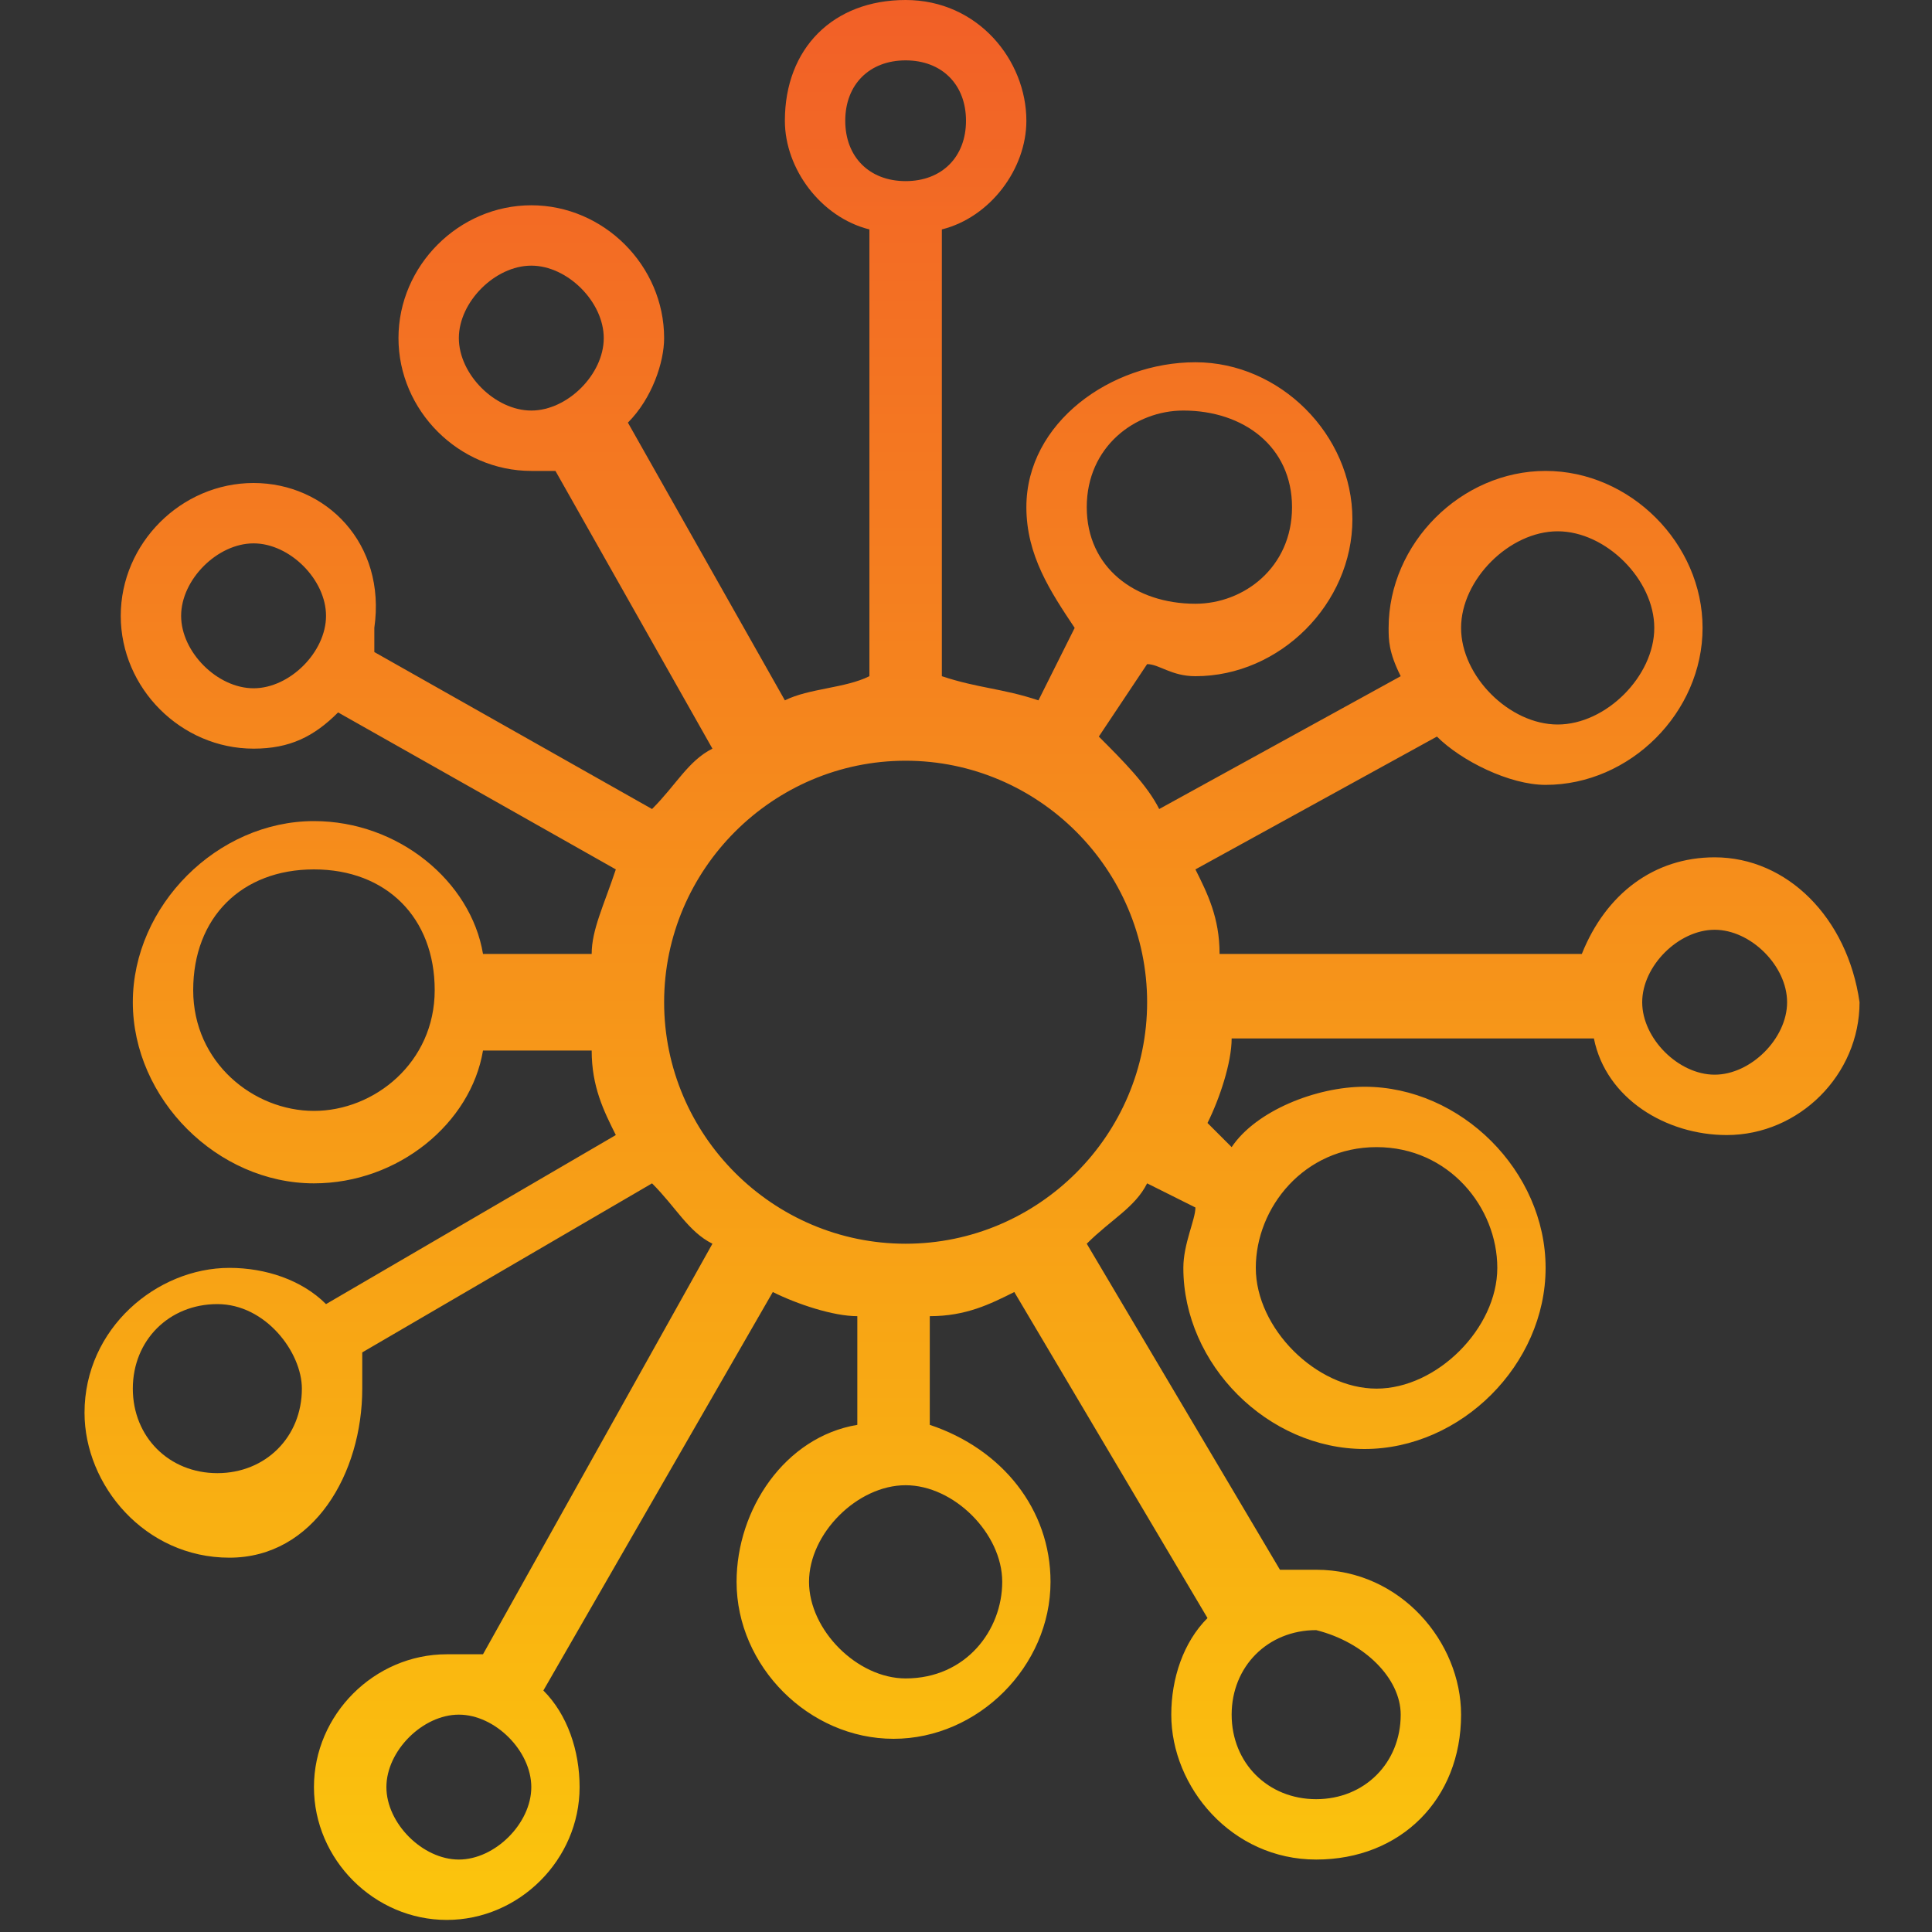 <?xml version="1.0" encoding="utf-8"?>
<!-- Generator: Adobe Illustrator 20.1.0, SVG Export Plug-In . SVG Version: 6.00 Build 0)  -->
<svg version="1.1" id="Layer_1" xmlns="http://www.w3.org/2000/svg" xmlns:xlink="http://www.w3.org/1999/xlink" x="0px" y="0px"
	 width="16px" height="16px" viewBox="0 0 16 16" style="enable-background:new 0 0 16 16;" xml:space="preserve">
<rect x="0" y="0" width="16" height="16" fill="#333333" stroke="none"/>
<style type="text/css">
	.st0{fill:url(#SVGID_1_);}
</style>
<g>
	<linearGradient id="SVGID_1_" gradientUnits="userSpaceOnUse" x1="8" y1="22.925" x2="8" y2="-0.872">
		<stop  offset="0" style="stop-color:#FFF200"/>
		<stop  offset="1" style="stop-color:#F15A29"/>
	</linearGradient>
	<path class="st0" d="M14.2,7.1c-0.5,0-0.9,0.3-1.1,0.8h-3c0-0.3-0.1-0.5-0.2-0.7l2-1.1c0.2,0.2,0.6,0.4,0.9,0.4
		c0.7,0,1.3-0.6,1.3-1.3c0-0.7-0.6-1.3-1.3-1.3s-1.3,0.6-1.3,1.3c0,0.1,0,0.2,0.1,0.4l-2,1.1C9.5,6.5,9.3,6.3,9.1,6.1l0.4-0.6
		c0.1,0,0.2,0.1,0.4,0.1c0.7,0,1.3-0.6,1.3-1.3s-0.6-1.3-1.3-1.3S8.5,3.5,8.5,4.2c0,0.4,0.2,0.7,0.4,1L8.6,5.8
		C8.3,5.7,8.1,5.7,7.8,5.6V1.9C8.2,1.8,8.5,1.4,8.5,1c0-0.5-0.4-1-1-1s-1,0.4-1,1c0,0.4,0.3,0.8,0.7,0.9v3.7C7,5.7,6.7,5.7,6.5,5.8
		L5.2,3.5c0.2-0.2,0.3-0.5,0.3-0.7c0-0.6-0.5-1.1-1.1-1.1S3.3,2.2,3.3,2.8s0.5,1.1,1.1,1.1c0.1,0,0.2,0,0.2,0l1.3,2.3
		C5.7,6.3,5.6,6.5,5.4,6.7L3.1,5.4c0-0.1,0-0.2,0-0.2C3.2,4.5,2.7,4,2.1,4S1,4.5,1,5.1c0,0.6,0.5,1.1,1.1,1.1c0.3,0,0.5-0.1,0.7-0.3
		l2.3,1.3C5,7.5,4.9,7.7,4.9,7.9H4C3.9,7.3,3.3,6.8,2.6,6.8c-0.8,0-1.5,0.7-1.5,1.5s0.7,1.5,1.5,1.5c0.7,0,1.3-0.5,1.4-1.1h0.9
		c0,0.3,0.1,0.5,0.2,0.7l-2.4,1.4c-0.2-0.2-0.5-0.3-0.8-0.3c-0.6,0-1.2,0.5-1.2,1.2c0,0.6,0.5,1.2,1.2,1.2S3,12.2,3,11.5
		c0-0.1,0-0.2,0-0.3l2.4-1.4c0.2,0.2,0.3,0.4,0.5,0.5L4,13.7c-0.1,0-0.2,0-0.3,0c-0.6,0-1.1,0.5-1.1,1.1c0,0.6,0.5,1.1,1.1,1.1
		s1.1-0.5,1.1-1.1c0-0.3-0.1-0.6-0.3-0.8l1.9-3.3c0.2,0.1,0.5,0.2,0.7,0.2v0.9c-0.6,0.1-1,0.7-1,1.3c0,0.7,0.6,1.3,1.3,1.3
		s1.3-0.6,1.3-1.3c0-0.6-0.4-1.1-1-1.3v-0.9c0.3,0,0.5-0.1,0.7-0.2l1.6,2.7c-0.2,0.2-0.3,0.5-0.3,0.8c0,0.6,0.5,1.2,1.2,1.2
		s1.2-0.5,1.2-1.2c0-0.6-0.5-1.2-1.2-1.2c-0.1,0-0.2,0-0.3,0l-1.6-2.7c0.2-0.2,0.4-0.3,0.5-0.5L9.9,10c0,0.1-0.1,0.3-0.1,0.5
		c0,0.8,0.7,1.5,1.5,1.5s1.5-0.7,1.5-1.5c0-0.8-0.7-1.5-1.5-1.5c-0.4,0-0.9,0.2-1.1,0.5L10,9.3c0.1-0.2,0.2-0.5,0.2-0.7h3
		c0.1,0.5,0.6,0.8,1.1,0.8c0.6,0,1.1-0.5,1.1-1.1C15.3,7.6,14.8,7.1,14.2,7.1z M14.2,8.9c-0.3,0-0.6-0.3-0.6-0.6
		c0-0.3,0.3-0.6,0.6-0.6c0.3,0,0.6,0.3,0.6,0.6C14.8,8.6,14.5,8.9,14.2,8.9z M7.5,10.3c-1.1,0-2-0.9-2-2s0.9-2,2-2s2,0.9,2,2
		S8.6,10.3,7.5,10.3z M12.1,5.2c0-0.4,0.4-0.8,0.8-0.8c0.4,0,0.8,0.4,0.8,0.8c0,0.4-0.4,0.8-0.8,0.8C12.5,6,12.1,5.6,12.1,5.2z
		 M10.7,4.2c0,0.5-0.4,0.8-0.8,0.8C9.4,5,9,4.7,9,4.2s0.4-0.8,0.8-0.8C10.3,3.4,10.7,3.7,10.7,4.2z M7,1c0-0.3,0.2-0.5,0.5-0.5
		S8,0.7,8,1S7.8,1.5,7.5,1.5S7,1.3,7,1z M3.8,2.8c0-0.3,0.3-0.6,0.6-0.6C4.7,2.2,5,2.5,5,2.8S4.7,3.4,4.4,3.4
		C4.1,3.4,3.8,3.1,3.8,2.8z M2.1,5.7c-0.3,0-0.6-0.3-0.6-0.6s0.3-0.6,0.6-0.6s0.6,0.3,0.6,0.6S2.4,5.7,2.1,5.7z M2.6,9.2
		c-0.5,0-1-0.4-1-1s0.4-1,1-1s1,0.4,1,1S3.1,9.2,2.6,9.2z M2.5,11.5c0,0.4-0.3,0.7-0.7,0.7s-0.7-0.3-0.7-0.7c0-0.4,0.3-0.7,0.7-0.7
		S2.5,11.2,2.5,11.5z M4.4,14.8c0,0.3-0.3,0.6-0.6,0.6s-0.6-0.3-0.6-0.6c0-0.3,0.3-0.6,0.6-0.6S4.4,14.5,4.4,14.8z M7.5,13.9
		c-0.4,0-0.8-0.4-0.8-0.8c0-0.4,0.4-0.8,0.8-0.8s0.8,0.4,0.8,0.8C8.3,13.5,8,13.9,7.5,13.9z M11.6,14.2c0,0.4-0.3,0.7-0.7,0.7
		c-0.4,0-0.7-0.3-0.7-0.7c0-0.4,0.3-0.7,0.7-0.7C11.3,13.6,11.6,13.9,11.6,14.2z M11.4,9.5c0.6,0,1,0.5,1,1s-0.5,1-1,1s-1-0.5-1-1
		S10.8,9.5,11.4,9.5z"/>
</g>
</svg>
